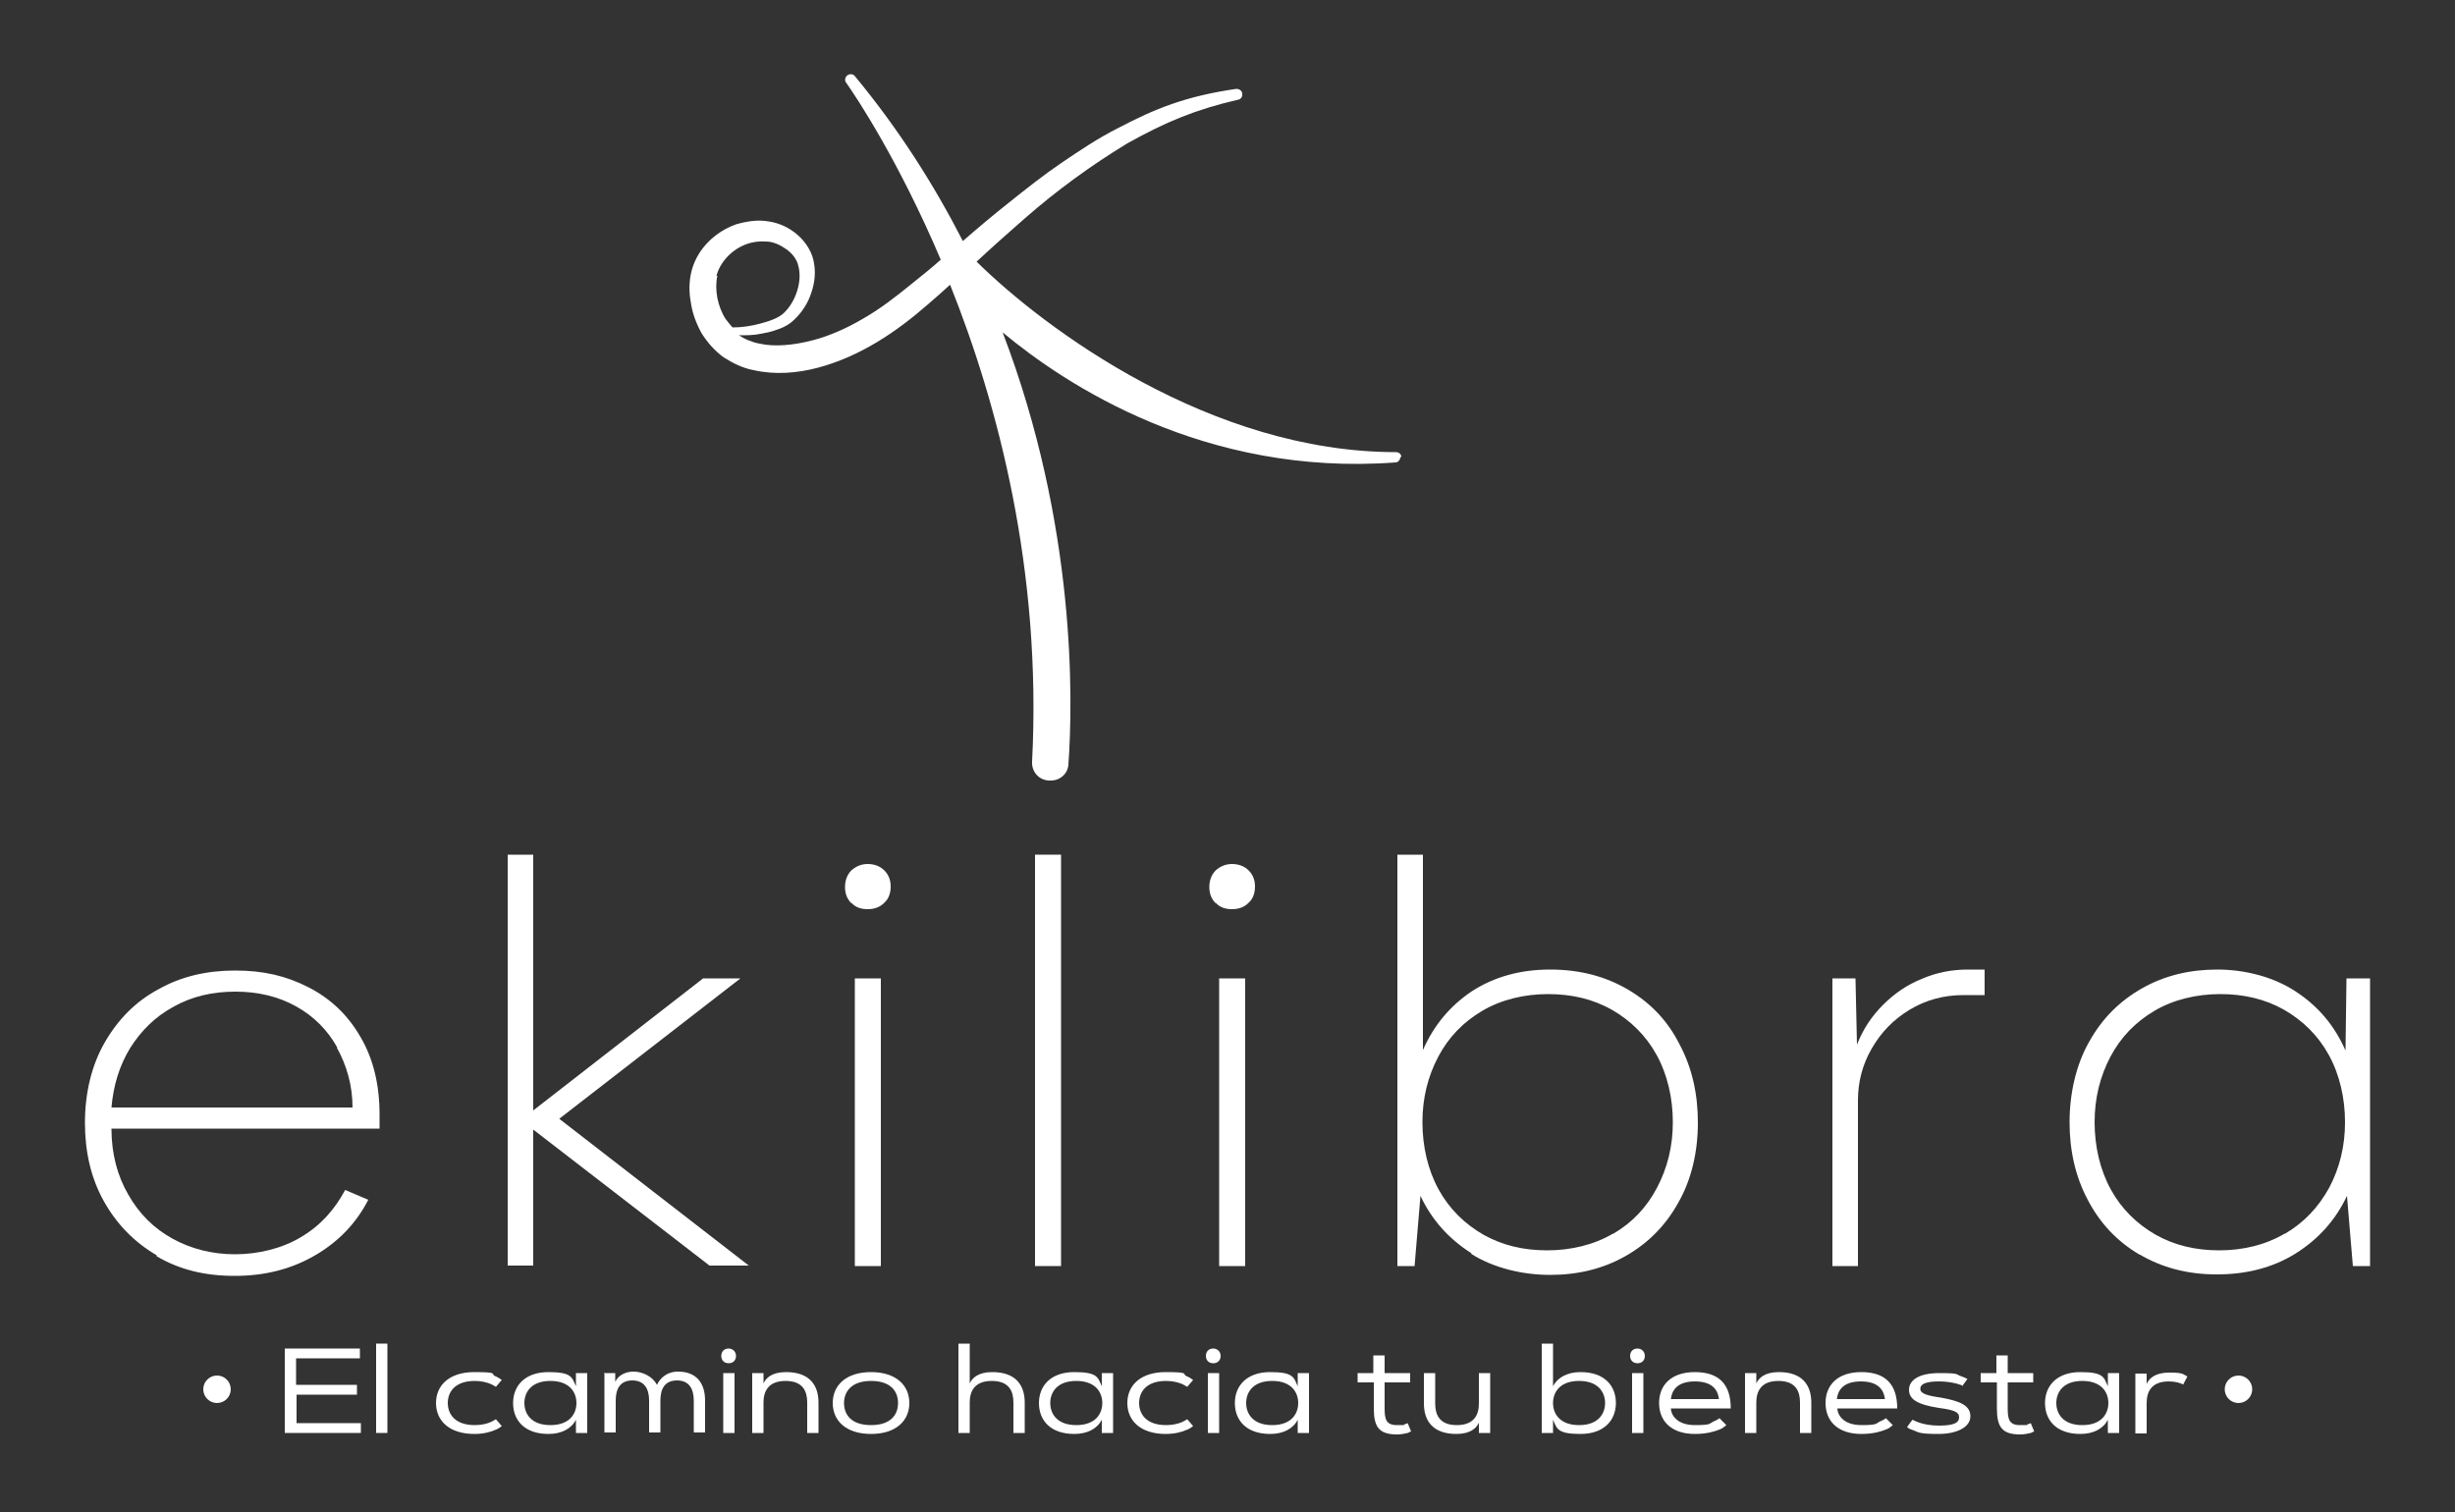 <svg xmlns="http://www.w3.org/2000/svg" viewBox="0 0 500 308"><rect x="0" y="0" width="500" height="308" fill="#333333" stroke="none"/><defs><style>      .cls-1 {        fill: #fff;      }    </style></defs><g><g id="Capa_1"><g id="Capa_1-2" data-name="Capa_1"><g><g><path class="cls-1" d="M31.9,255.7c-4.6-2.7-8.2-6.4-10.8-11.1-2.6-4.7-3.8-10-3.8-15.9s1.3-11.6,4-16.3,6.3-8.4,11-10.9c4.6-2.6,9.8-3.8,15.6-3.8s10.4,1.1,14.9,3.4c4.5,2.3,8,5.6,10.6,10.1,2.6,4.4,3.9,9.7,3.9,15.8s0,2,0,2.9H22.7c0,5.1,1.2,9.6,3.4,13.4,2.2,3.9,5.2,6.9,9,9s8.1,3.2,12.8,3.2,9.6-1.2,13.4-3.5c3.9-2.3,6.8-5.5,9-9.6l4.7,2c-2.4,4.7-6,8.5-10.8,11.3-4.8,2.8-10.2,4.2-16.4,4.2s-11.3-1.3-15.9-4v-.2ZM68.7,213.4c-2-3.6-4.8-6.4-8.4-8.4-3.6-2-7.7-3-12.4-3s-8.9,1-12.6,3.1c-3.7,2-6.6,4.9-8.8,8.4-2.2,3.6-3.4,7.6-3.8,12.1h49.1c0-4.5-1.2-8.6-3.2-12.2h0Z"></path><path class="cls-1" d="M103.4,174.1h5.2v52.1l34.6-26.9h7.6l-36.9,28.6,38.6,29.9h-8l-35.9-27.7v27.7h-5.2v-83.8h0Z"></path><path class="cls-1" d="M173.4,184c-.9-.9-1.3-2-1.3-3.3s.4-2.5,1.3-3.4c.9-.8,2-1.3,3.3-1.3s2.5.4,3.4,1.3c.9.9,1.3,2,1.3,3.3s-.4,2.5-1.3,3.3c-.9.9-2,1.3-3.4,1.3s-2.5-.4-3.3-1.3h0ZM174.1,199.3h5.3v58.6h-5.3v-58.6h0Z"></path><path class="cls-1" d="M210.8,174.1h5.3v83.8h-5.3v-83.8h0Z"></path><path class="cls-1" d="M247.6,184c-.9-.9-1.3-2-1.3-3.3s.4-2.5,1.3-3.4c.9-.8,2-1.3,3.3-1.3s2.5.4,3.4,1.3c.9.9,1.3,2,1.3,3.3s-.4,2.5-1.3,3.3c-.9.9-2,1.3-3.4,1.3s-2.5-.4-3.3-1.3h0ZM248.3,199.3h5.3v58.6h-5.3v-58.6h0Z"></path><path class="cls-1" d="M299.7,255.3c-4.6-2.9-8.1-6.8-10.4-11.7l-1.2,14.3h-3.5v-83.8h5.2v39.8c2.2-5,5.5-9,10-12,4.5-2.9,9.8-4.4,15.9-4.4s11.3,1.4,15.9,4.1c4.6,2.7,8.1,6.4,10.5,11.2,2.5,4.7,3.7,10,3.7,15.9s-1.3,11.6-4,16.3c-2.6,4.7-6.2,8.3-10.8,10.9-4.6,2.6-9.7,3.8-15.3,3.8s-11.5-1.4-16.1-4.3h0ZM328.6,251.3c3.9-2.3,6.8-5.4,8.9-9.4s3.2-8.4,3.2-13.3-1.1-9.7-3.3-13.7c-2.2-4-5.3-7-9.1-9.2-3.9-2.2-8.2-3.2-13-3.2s-9.5,1.1-13.4,3.4c-3.9,2.3-6.9,5.4-9,9.4s-3.2,8.4-3.2,13.3,1.1,9.7,3.3,13.7c2.2,4,5.3,7,9.1,9.2,3.9,2.2,8.2,3.2,13,3.2s9.5-1.1,13.4-3.4h.1Z"></path><path class="cls-1" d="M377.9,199.3l.3,13.5c1.2-3.1,3-5.8,5.3-8.1s4.9-4.1,7.9-5.3c3-1.3,6.1-1.9,9.4-1.9h3.4v5.2h-4.3c-4,0-7.7,1-11,3s-5.8,4.6-7.7,7.9c-1.9,3.3-2.8,6.8-2.8,10.6v33.7h-5.2v-58.6h4.7Z"></path><path class="cls-1" d="M435.8,255.6c-4.6-2.7-8.1-6.4-10.6-11.2-2.5-4.7-3.7-10-3.7-15.8s1.3-11.7,4-16.4c2.6-4.7,6.2-8.3,10.8-10.9,4.6-2.6,9.7-3.8,15.3-3.8s11.5,1.5,16,4.5c4.6,3,7.9,7,10.1,12l.2-14.7h4.8v58.6h-3.5l-1.2-14.3c-2.3,4.9-5.8,8.8-10.4,11.7s-10,4.3-16.1,4.3-11.2-1.4-15.8-4.1h.1ZM465.4,251.3c3.9-2.3,6.8-5.4,9-9.4,2.1-4,3.2-8.4,3.2-13.3s-1.1-9.7-3.3-13.7c-2.2-4-5.3-7-9.1-9.2-3.9-2.2-8.2-3.2-13-3.2s-9.5,1.1-13.4,3.4c-3.9,2.3-6.9,5.4-9,9.4s-3.2,8.4-3.2,13.3,1.1,9.7,3.3,13.7c2.2,4,5.3,7,9.1,9.2,3.9,2.2,8.2,3.2,13,3.2s9.4-1.1,13.3-3.4h.1Z"></path></g><path class="cls-1" d="M285.4,93.1c0-.6-.5-1-1.1-1-37.7,0-71.4-25-85.4-38.8,3.2-3,6.5-5.9,9.8-8.8,6.5-5.7,13.5-10.8,20.9-15.3,7.9-4.4,13.9-6.9,22.6-8.9.5-.1.9-.6.8-1.2,0-.6-.6-1-1.2-1-10.3,1.5-16.5,4-24.1,8-4,2-7.7,4.5-11.4,7-3.7,2.5-7.1,5.2-10.6,8-3.3,2.6-6.5,5.3-9.6,8-5.8-11.3-12.9-22.6-22-33.6-.4-.5-1.1-.5-1.6-.1-.4.4-.5,1-.2,1.4,2.2,3.1,10.8,16.1,19.3,36.1-1.9,1.7-3.9,3.3-5.9,4.9-3.2,2.6-6.4,5.1-9.9,7.1-3.4,2-7,3.6-10.6,4.5s-7.4,1.3-10.5.6c-1.6-.3-3-.9-4.2-1.7h0c1.5,0,3,0,4.4-.3,1.1-.2,2.2-.4,3.2-.8,1-.3,2.1-.8,3-1.5,1.7-1.4,3.1-3.3,3.9-5.4.8-2.1,1.2-4.3.8-6.6-.3-2.2-1.6-4.3-3.3-5.8s-3.8-2.5-6-2.8c-2.2-.4-4.5,0-6.6.6-4.2,1.5-7.8,4.9-9,9.3-.6,2.2-.6,4.5-.2,6.6.3,2.2,1.1,4.3,2.2,6.3,1.2,1.9,2.7,3.6,4.5,4.9,1.9,1.2,3.9,2.2,6.1,2.6,4.4,1,8.9.6,13.1-.5,8.6-2.3,16-7.3,22.5-13,1.5-1.3,3-2.6,4.4-3.9,9.8,24.5,18.7,58.3,16.7,97.2-.1,2.1,1.5,3.8,3.6,3.8h.2c1.9,0,3.5-1.4,3.6-3.3.9-12.7,1.7-48.5-13.4-88,12.7,10.6,41.1,29.4,80,26.5.6,0,1-.6,1-1.1h.2ZM145.9,56.3c.6-2.6,2.8-5.2,5.7-6.4,1.4-.6,3-.8,4.4-.7,1.5,0,2.9.7,4.2,1.6,1.2.9,2.1,2,2.4,3.4.4,1.5.3,3.2-.2,4.9s-1.4,3.3-2.6,4.5c-1,1.1-3,1.8-4.9,2.3-1.8.5-3.8.8-5.7.8-.5-.5-.9-1.1-1.4-1.7-.8-1.2-1.4-2.8-1.7-4.3-.3-1.6-.3-3.2,0-4.5h-.2Z"></path><g><circle class="cls-1" cx="44.2" cy="283" r="2.8"></circle><circle class="cls-1" cx="455.9" cy="283" r="2.8"></circle></g><g><path class="cls-1" d="M72.7,282.1v2h-12.3v5.8h13.1v2h-15.5v-17.2h15.3v2h-13v5.4h12.4Z"></path><path class="cls-1" d="M76.6,291.9v-18.2h2.3v18.2h-2.3Z"></path><path class="cls-1" d="M96.7,290.3c1.4,0,2.5-.3,3.2-.6.4-.2.8-.4,1.1-.6l1.2,1.4c-.4.3-.8.6-1.4.8-.9.4-2.3.8-4.2.8-5.1,0-7.8-2.7-7.8-6.3s2.7-6.3,7.8-6.3,3.3.4,4.2.8c.5.2,1,.5,1.4.8l-1.2,1.4c-.3-.2-.7-.4-1.1-.6-.8-.3-1.8-.6-3.2-.6-4,0-5.5,2.2-5.5,4.5s1.5,4.5,5.5,4.5h0Z"></path><path class="cls-1" d="M119.6,279.7v12.2h-2.3v-2.7c-.9,1.8-2.9,2.9-5.6,2.9-4.9,0-7.2-2.8-7.2-6.3s2.4-6.3,7.2-6.3,4.8,1.1,5.6,2.9v-2.7h2.3ZM106.8,285.8c0,2.2,1.4,4.5,5.3,4.5s5.3-2.3,5.3-4.5-1.4-4.5-5.3-4.5-5.3,2.3-5.3,4.5Z"></path><path class="cls-1" d="M123,279.7h2.3v1.8c.4-1,1.7-2.1,3.7-2.1s4,1.1,4.8,2.7c.5-1.1,1.8-2.7,4.3-2.7,3.7,0,5.5,2.3,5.5,5.9v6.5h-2.3v-6.5c0-2.3-.9-4.1-3.4-4.1s-3.4,1.7-3.4,4.1v6.5h-2.3v-6.5c0-2.3-.9-4.1-3.4-4.1s-3.4,1.7-3.4,4.1v6.5h-2.3v-12.2h-.1Z"></path><path class="cls-1" d="M148.4,274.7c.8,0,1.5.6,1.5,1.5s-.6,1.5-1.5,1.5-1.5-.6-1.5-1.5.6-1.5,1.5-1.5ZM147.3,279.7h2.3v12.2h-2.3v-12.2Z"></path><path class="cls-1" d="M155.5,279.7v2.1c.5-1.1,1.7-2.3,4.6-2.3,4.8,0,6.6,2.7,6.6,6.2v6.2h-2.3v-6.2c0-2.2-.8-4.4-4.4-4.4s-4.5,2.2-4.5,4.4v6.2h-2.3v-12.2h2.3,0Z"></path><path class="cls-1" d="M185.2,285.8c0,3.6-2.7,6.3-7.8,6.3s-7.8-2.7-7.8-6.3,2.7-6.3,7.8-6.3,7.8,2.7,7.8,6.3ZM171.9,285.8c0,2.4,1.5,4.5,5.5,4.5s5.5-2.1,5.5-4.5-1.5-4.5-5.5-4.5-5.5,2.2-5.5,4.5Z"></path><path class="cls-1" d="M197.5,291.9h-2.3v-18.2h2.3v8.1c.5-1.1,1.7-2.3,4.6-2.3,4.8,0,6.6,2.7,6.6,6.2v6.2h-2.3v-6.2c0-2.2-.8-4.4-4.4-4.4s-4.5,2.2-4.5,4.4v6.2h0Z"></path><path class="cls-1" d="M226.7,279.7v12.2h-2.3v-2.7c-.9,1.8-2.9,2.9-5.6,2.9-4.9,0-7.2-2.8-7.2-6.3s2.4-6.3,7.2-6.3,4.8,1.1,5.6,2.9v-2.7h2.3ZM213.9,285.8c0,2.2,1.4,4.5,5.3,4.5s5.3-2.3,5.3-4.5-1.4-4.5-5.3-4.5-5.3,2.3-5.3,4.5Z"></path><path class="cls-1" d="M237.5,290.3c1.4,0,2.5-.3,3.2-.6.4-.2.8-.4,1.1-.6l1.2,1.4c-.4.3-.8.6-1.4.8-.9.4-2.3.8-4.2.8-5.1,0-7.8-2.7-7.8-6.3s2.7-6.3,7.8-6.3,3.3.4,4.2.8c.5.2,1,.5,1.4.8l-1.2,1.4c-.3-.2-.7-.4-1.1-.6-.8-.3-1.8-.6-3.2-.6-4,0-5.5,2.2-5.5,4.5s1.5,4.5,5.5,4.5h0Z"></path><path class="cls-1" d="M247.1,274.7c.8,0,1.5.6,1.5,1.5s-.6,1.5-1.5,1.5-1.5-.6-1.5-1.5.6-1.5,1.5-1.5ZM246,279.7h2.3v12.2h-2.3v-12.2Z"></path><path class="cls-1" d="M266.6,279.7v12.2h-2.3v-2.7c-.9,1.8-2.9,2.9-5.6,2.9-4.9,0-7.2-2.8-7.2-6.3s2.4-6.3,7.2-6.3,4.8,1.1,5.6,2.9v-2.7h2.3ZM253.8,285.8c0,2.2,1.4,4.5,5.3,4.5s5.3-2.3,5.3-4.5-1.4-4.5-5.3-4.5-5.3,2.3-5.3,4.5Z"></path><path class="cls-1" d="M276.4,279.7h3.3v-3.6h2.3v3.6h5.2v1.9h-5.2v5.3c0,2.2.3,3.4,2.5,3.4s1.2,0,1.6-.2c.2,0,.4-.1.6-.2l.7,1.7c-.2,0-.4.2-.7.3-.5.1-1.2.3-2.2.3-3.7,0-4.7-1.6-4.7-5.3v-5.3h-3.3v-1.9h0Z"></path><path class="cls-1" d="M301.2,291.9v-2.1c-.5,1.1-1.7,2.3-4.6,2.3-4.8,0-6.6-2.7-6.6-6.2v-6.2h2.3v6.2c0,2.2.8,4.4,4.4,4.4s4.5-2.2,4.5-4.4v-6.2h2.3v12.2h-2.3,0Z"></path><path class="cls-1" d="M314,291.9v-18.2h2.3v8.7c.9-1.8,2.9-2.9,5.6-2.9,4.9,0,7.2,2.8,7.2,6.3s-2.4,6.3-7.2,6.3-4.8-1.1-5.6-2.9v2.7h-2.3ZM316.3,285.8c0,2.2,1.4,4.5,5.3,4.5s5.3-2.3,5.3-4.5-1.4-4.5-5.3-4.5-5.3,2.3-5.3,4.5Z"></path><path class="cls-1" d="M333.5,274.7c.8,0,1.5.6,1.5,1.5s-.6,1.5-1.5,1.5-1.5-.6-1.5-1.5.6-1.5,1.5-1.5ZM332.4,279.7h2.3v12.2h-2.3v-12.2Z"></path><path class="cls-1" d="M351.6,290.3c-.4.3-.8.7-1.4.9-1,.4-2.6.9-5,.9-4.9,0-7.3-2.7-7.3-6.3s2.4-6.3,7.3-6.3,7.3,2.5,7.3,7.4h-12.2c.1,1.7,1.6,3.4,4.9,3.4s2.9-.3,3.7-.7c.5-.2.9-.4,1.3-.7l1.4,1.4h0ZM350.1,285c-.2-1.7-1.2-3.6-4.9-3.6s-4.7,1.9-4.9,3.6h9.8Z"></path><path class="cls-1" d="M357.7,279.7v2.1c.5-1.1,1.7-2.3,4.6-2.3,4.8,0,6.6,2.7,6.6,6.2v6.2h-2.3v-6.2c0-2.2-.8-4.4-4.4-4.4s-4.5,2.2-4.5,4.4v6.2h-2.3v-12.2h2.3,0Z"></path><path class="cls-1" d="M385.5,290.3c-.4.3-.8.7-1.4.9-1,.4-2.6.9-5,.9-4.9,0-7.3-2.7-7.3-6.3s2.4-6.3,7.3-6.3,7.3,2.5,7.3,7.4h-12.2c.1,1.7,1.6,3.4,4.9,3.4s2.9-.3,3.7-.7c.5-.2.9-.4,1.3-.7l1.4,1.4h0ZM383.9,285c-.2-1.7-1.2-3.6-4.9-3.6s-4.7,1.9-4.9,3.6h9.8Z"></path><path class="cls-1" d="M399.6,282.2c-.4-.1-.8-.3-1.3-.4-.8-.2-2-.4-3.4-.4-2.6,0-3.8.5-3.8,1.5s1.4,1.4,4.2,1.8c3.9.7,6,1.6,6,3.8s-2.7,3.6-6.5,3.6-4-.3-5-.7c-.6-.2-1.1-.4-1.4-.7l1.1-1.5c.4.2.8.4,1.4.6.9.3,2.2.6,4,.6,3.1,0,4.1-.6,4.1-1.7s-1.1-1.5-4.1-1.9c-4.5-.7-6.1-1.8-6.1-3.7s1.9-3.4,6.2-3.4,3.3.3,4.3.6c.6.2,1,.4,1.4.6l-1.1,1.5v-.2Z"></path><path class="cls-1" d="M403.3,279.7h3.3v-3.6h2.3v3.6h5.2v1.9h-5.2v5.3c0,2.2.3,3.4,2.5,3.4s1.2,0,1.6-.2c.2,0,.4-.1.6-.2l.7,1.7c-.2,0-.4.2-.7.3-.5.1-1.2.3-2.2.3-3.7,0-4.7-1.6-4.7-5.3v-5.3h-3.3v-1.9h0Z"></path><path class="cls-1" d="M431.6,279.7v12.2h-2.3v-2.7c-.9,1.8-2.9,2.9-5.6,2.9-4.9,0-7.2-2.8-7.2-6.3s2.4-6.3,7.2-6.3,4.8,1.1,5.6,2.9v-2.7h2.3ZM418.8,285.8c0,2.2,1.4,4.5,5.3,4.5s5.3-2.3,5.3-4.5-1.4-4.5-5.3-4.5-5.3,2.3-5.3,4.5Z"></path><path class="cls-1" d="M444.6,282c-.6-.3-1.6-.6-2.9-.6-3.6,0-4.5,2.2-4.5,4.4v6.2h-2.3v-12.2h2.3v2.1c.5-1.1,1.7-2.3,4.6-2.3s2.7.3,3.7.8l-.9,1.7h0Z"></path></g></g></g></g></g></svg>
